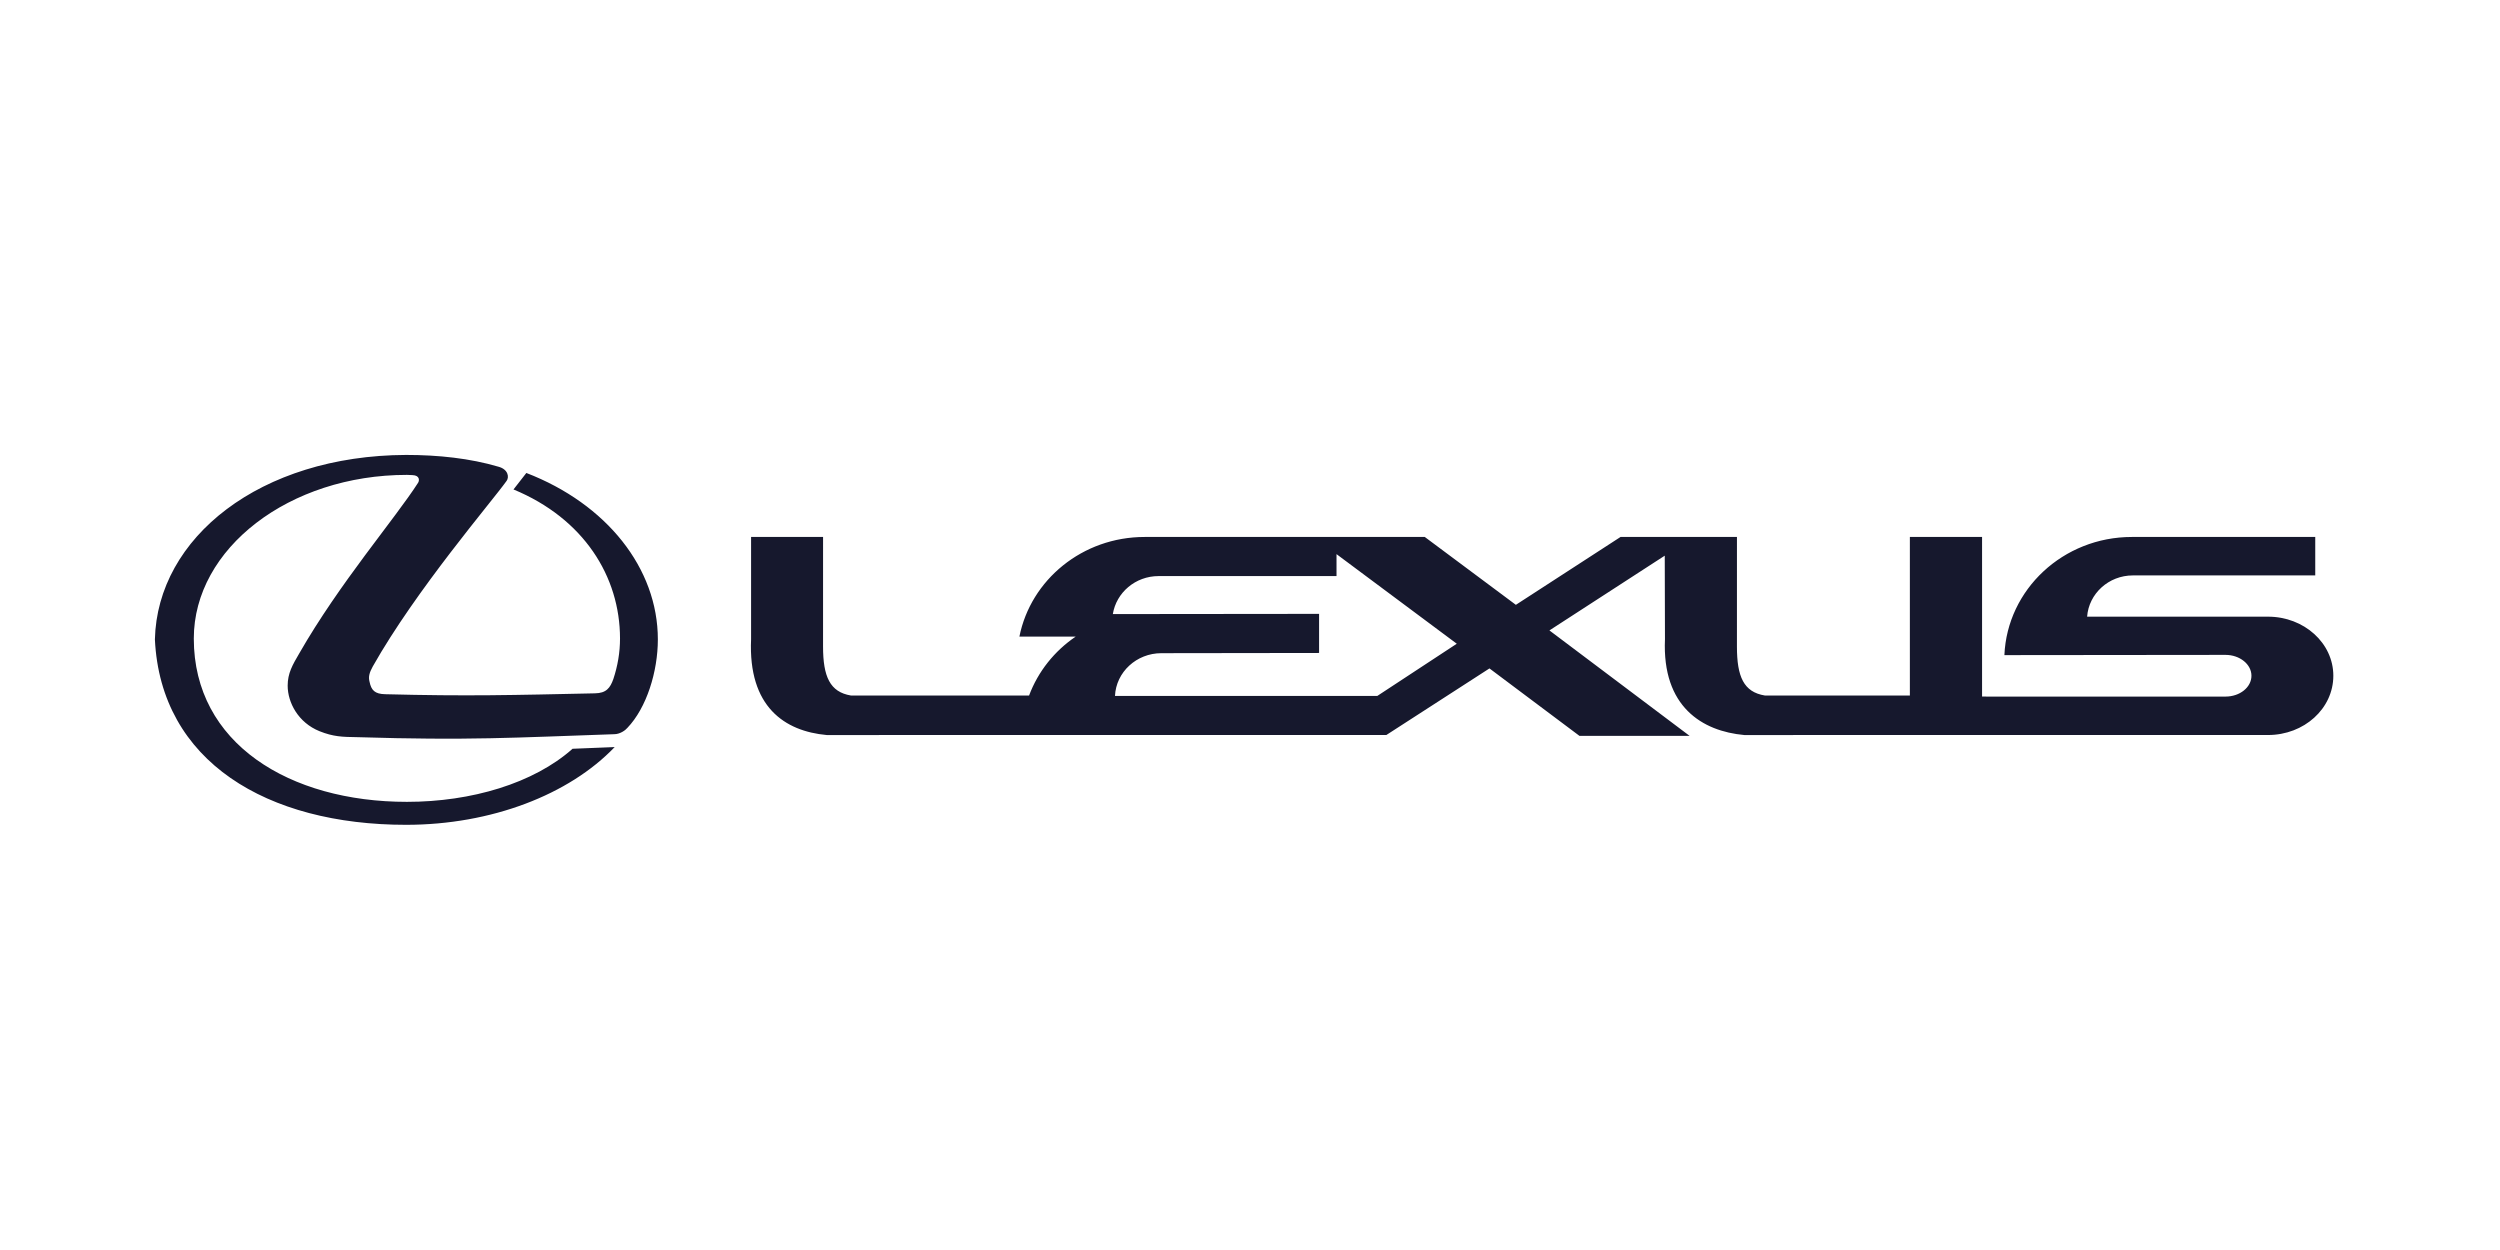 <?xml version="1.0" encoding="UTF-8"?>
<svg xmlns="http://www.w3.org/2000/svg" width="150" height="75" viewBox="0 0 150 75" fill="none">
  <path fill-rule="evenodd" clip-rule="evenodd" d="M24.738 28.506C25.213 28.519 25.163 28.853 25.084 28.968C23.682 31.149 20.369 34.99 17.956 39.204C17.557 39.887 17.26 40.389 17.26 41.138C17.26 42.154 17.894 43.355 19.168 43.871C20.006 44.206 20.534 44.217 21.438 44.23C28.153 44.437 30.845 44.256 36.854 44.052C37.201 44.051 37.524 43.817 37.64 43.676C38.801 42.465 39.471 40.287 39.471 38.366C39.471 34.087 36.389 30.232 31.581 28.378L30.81 29.367C35.023 31.109 37.201 34.588 37.201 38.313C37.201 39.152 37.059 39.964 36.802 40.739C36.611 41.28 36.376 41.59 35.693 41.6C30.796 41.705 28.024 41.782 23.114 41.653C22.481 41.64 22.276 41.409 22.173 40.907C22.095 40.61 22.16 40.363 22.365 39.99C24.969 35.376 29.506 30.104 30.396 28.853C30.565 28.622 30.486 28.156 29.905 28.002C28.205 27.5 26.298 27.296 24.365 27.296C15.611 27.331 9.436 32.255 9.294 38.366C9.645 45.701 16.023 49.489 24.365 49.489C29.469 49.489 34.145 47.685 36.881 44.824L34.354 44.926C32.02 47.001 28.281 48.111 24.414 48.111C17.366 48.111 11.628 44.606 11.628 38.313C11.628 32.901 17.365 28.493 24.414 28.493L24.738 28.506ZM82.64 41.755L87.407 38.624L80.191 33.248V34.565H69.516C68.124 34.565 66.978 35.555 66.77 36.845L79.145 36.832V39.178L69.684 39.191C68.189 39.191 66.965 40.326 66.899 41.755H82.64ZM127.972 34.525H138.915V32.218H127.91C123.795 32.218 120.432 35.363 120.264 39.307L133.529 39.293C134.391 39.293 135.087 39.861 135.087 40.544C135.087 41.24 134.39 41.795 133.529 41.795L118.924 41.794V32.218H114.592V41.731H105.893C104.617 41.524 104.216 40.597 104.216 38.791L104.217 32.218H97.232L90.952 36.29L85.487 32.218H68.678C64.953 32.218 61.847 34.782 61.164 38.197H64.54C63.266 39.062 62.286 40.287 61.744 41.732L51.057 41.731C49.797 41.524 49.383 40.597 49.383 38.791L49.384 32.218H45.065V38.353C44.883 42.415 47.087 43.871 49.601 44.102L83.18 44.101L89.368 40.105L94.77 44.154H101.379L92.965 37.825L99.885 33.34L99.898 38.353C99.72 42.415 102.141 43.871 104.656 44.102L136.08 44.101C138.245 44.101 140 42.517 140 40.544C140 38.584 138.244 37 136.08 37H125.227C125.329 35.62 126.517 34.525 127.972 34.525Z" fill="#16182D"></path>
</svg>
